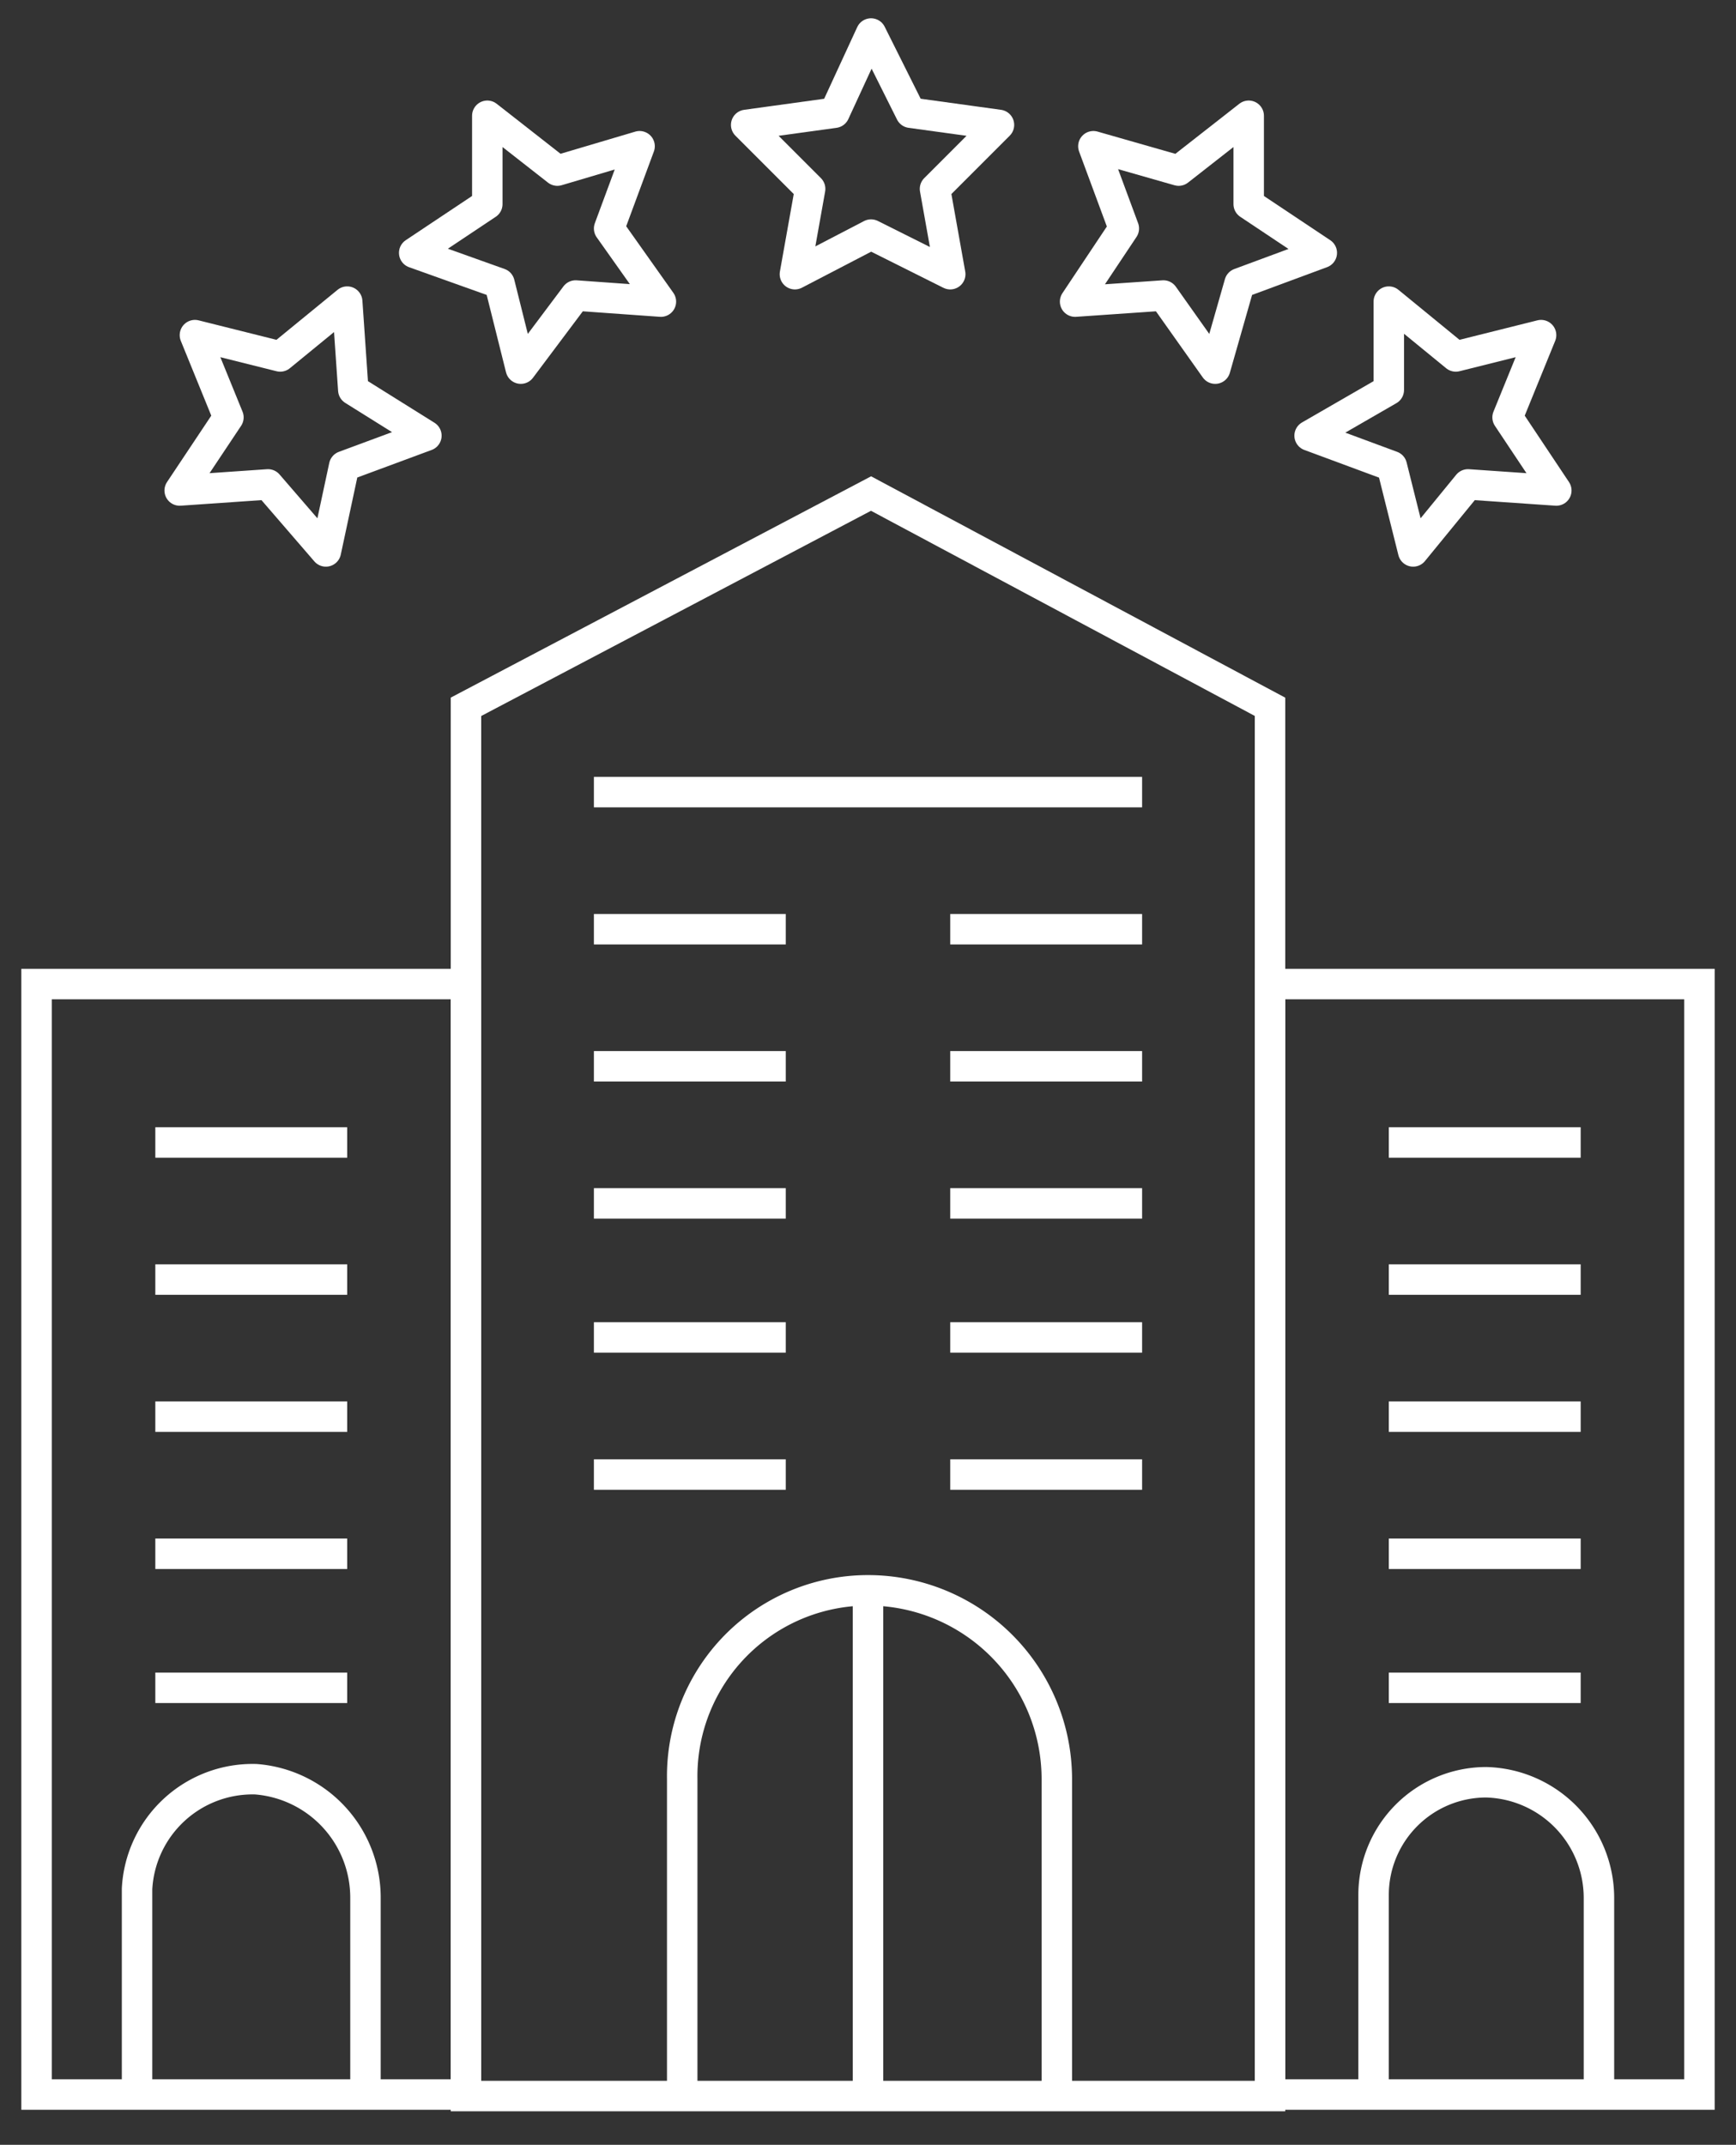 <svg id="レイヤー_1" data-name="レイヤー 1" xmlns="http://www.w3.org/2000/svg" viewBox="0 0 57 70.4"><rect x="0" y="0" width="57" height="70.4" fill="#333333" stroke="none"/><g id="グループ_15688" data-name="グループ 15688"><g id="グループ_15682" data-name="グループ 15682"><path id="パス_8688" data-name="パス 8688" d="M28.6,7.7,26.1,9l.5-2.8L24.5,4.1l2.9-.4,1.2-2.6,1.3,2.6,2.9.4L30.7,6.2,31.2,9Z" fill="none" stroke="#fff" stroke-linecap="round" stroke-linejoin="round"/><path id="パス_8689" data-name="パス 8689" d="M18.9,9.7l-1.8,2.4-.7-2.8-2.8-1L16,6.7V3.8l2.3,1.8,2.7-.8-1,2.7,1.7,2.4Z" fill="none" stroke="#fff" stroke-linecap="round" stroke-linejoin="round"/><path id="パス_8690" data-name="パス 8690" d="M11.3,15.3l-.6,2.8L8.8,15.9l-2.9.2,1.6-2.4L6.4,11l2.8.7,2.2-1.8.2,2.9L14,14.3Z" fill="none" stroke="#fff" stroke-linecap="round" stroke-linejoin="round"/><path id="パス_8691" data-name="パス 8691" d="M38.2,9.7l1.7,2.4.8-2.8,2.7-1L41,6.7V3.8L38.7,5.6l-2.8-.8,1,2.7L35.3,9.9Z" fill="none" stroke="#fff" stroke-linecap="round" stroke-linejoin="round"/><path id="パス_8692" data-name="パス 8692" d="M45.7,15.3l.7,2.8,1.8-2.2,2.9.2-1.6-2.4L50.6,11l-2.8.7L45.6,9.9v2.9L43,14.3Z" fill="none" stroke="#fff" stroke-linecap="round" stroke-linejoin="round"/></g><g id="グループ_15687" data-name="グループ 15687"><path id="パス_8693" data-name="パス 8693" d="M41.7,23.2l-13.1-7-13.3,7V68.8H41.7Z" fill="none" stroke="#fff" stroke-miterlimit="10"/><rect id="長方形_7589" data-name="長方形 7589" x="1.2" y="32.3" width="14.1" height="36.45" fill="none" stroke="#fff" stroke-miterlimit="10"/><path id="パス_8694" data-name="パス 8694" d="M34.7,69.2V58.4a6.2,6.2,0,0,0-6.2-6.2,6.1,6.1,0,0,0-6.1,6.2h0V69.2" fill="none" stroke="#fff" stroke-miterlimit="10"/><path id="パス_8695" data-name="パス 8695" d="M12,68.8V62.3a3.9,3.9,0,0,0-3.6-3.9A3.8,3.8,0,0,0,4.5,62v6.8" fill="none" stroke="#fff" stroke-miterlimit="10"/><line id="線_2475" data-name="線 2475" x1="37.5" y1="26" x2="19.5" y2="26" fill="none" stroke="#fff" stroke-miterlimit="10"/><g id="グループ_15683" data-name="グループ 15683"><line id="線_2476" data-name="線 2476" x1="25.8" y1="30.5" x2="19.5" y2="30.5" fill="none" stroke="#fff" stroke-miterlimit="10"/><line id="線_2477" data-name="線 2477" x1="25.8" y1="35" x2="19.5" y2="35" fill="none" stroke="#fff" stroke-miterlimit="10"/><line id="線_2478" data-name="線 2478" x1="25.8" y1="39.5" x2="19.5" y2="39.5" fill="none" stroke="#fff" stroke-miterlimit="10"/><line id="線_2479" data-name="線 2479" x1="25.8" y1="43.9" x2="19.5" y2="43.9" fill="none" stroke="#fff" stroke-miterlimit="10"/><line id="線_2480" data-name="線 2480" x1="25.8" y1="48.4" x2="19.5" y2="48.4" fill="none" stroke="#fff" stroke-miterlimit="10"/></g><g id="グループ_15684" data-name="グループ 15684"><line id="線_2481" data-name="線 2481" x1="11.4" y1="37.5" x2="5.1" y2="37.5" fill="none" stroke="#fff" stroke-miterlimit="10"/><line id="線_2482" data-name="線 2482" x1="11.4" y1="42" x2="5.1" y2="42" fill="none" stroke="#fff" stroke-miterlimit="10"/><line id="線_2483" data-name="線 2483" x1="11.4" y1="46.5" x2="5.1" y2="46.5" fill="none" stroke="#fff" stroke-miterlimit="10"/><line id="線_2484" data-name="線 2484" x1="11.4" y1="51" x2="5.1" y2="51" fill="none" stroke="#fff" stroke-miterlimit="10"/><line id="線_2485" data-name="線 2485" x1="11.4" y1="55.4" x2="5.1" y2="55.4" fill="none" stroke="#fff" stroke-miterlimit="10"/></g><rect id="長方形_7590" data-name="長方形 7590" x="41.7" y="32.3" width="14.1" height="36.45" fill="none" stroke="#fff" stroke-miterlimit="10"/><path id="パス_8696" data-name="パス 8696" d="M52.5,68.8V62.3a3.8,3.8,0,0,0-3.7-3.8,3.7,3.7,0,0,0-3.7,3.7h0v6.5" fill="none" stroke="#fff" stroke-miterlimit="10"/><g id="グループ_15685" data-name="グループ 15685"><line id="線_2486" data-name="線 2486" x1="51.9" y1="37.5" x2="45.6" y2="37.5" fill="none" stroke="#fff" stroke-miterlimit="10"/><line id="線_2487" data-name="線 2487" x1="51.9" y1="42" x2="45.6" y2="42" fill="none" stroke="#fff" stroke-miterlimit="10"/><line id="線_2488" data-name="線 2488" x1="51.9" y1="46.5" x2="45.6" y2="46.5" fill="none" stroke="#fff" stroke-miterlimit="10"/><line id="線_2489" data-name="線 2489" x1="51.9" y1="51" x2="45.6" y2="51" fill="none" stroke="#fff" stroke-miterlimit="10"/><line id="線_2490" data-name="線 2490" x1="51.9" y1="55.4" x2="45.6" y2="55.4" fill="none" stroke="#fff" stroke-miterlimit="10"/></g><g id="グループ_15686" data-name="グループ 15686"><line id="線_2491" data-name="線 2491" x1="37.5" y1="30.5" x2="31.2" y2="30.5" fill="none" stroke="#fff" stroke-miterlimit="10"/><line id="線_2492" data-name="線 2492" x1="37.5" y1="35" x2="31.2" y2="35" fill="none" stroke="#fff" stroke-miterlimit="10"/><line id="線_2493" data-name="線 2493" x1="37.5" y1="39.5" x2="31.2" y2="39.5" fill="none" stroke="#fff" stroke-miterlimit="10"/><line id="線_2494" data-name="線 2494" x1="37.5" y1="43.9" x2="31.2" y2="43.9" fill="none" stroke="#fff" stroke-miterlimit="10"/><line id="線_2495" data-name="線 2495" x1="37.5" y1="48.4" x2="31.2" y2="48.4" fill="none" stroke="#fff" stroke-miterlimit="10"/></g><line id="線_2496" data-name="線 2496" x1="28.5" y1="52.1" x2="28.5" y2="68.8" fill="none" stroke="#fff" stroke-miterlimit="10"/></g></g></svg>